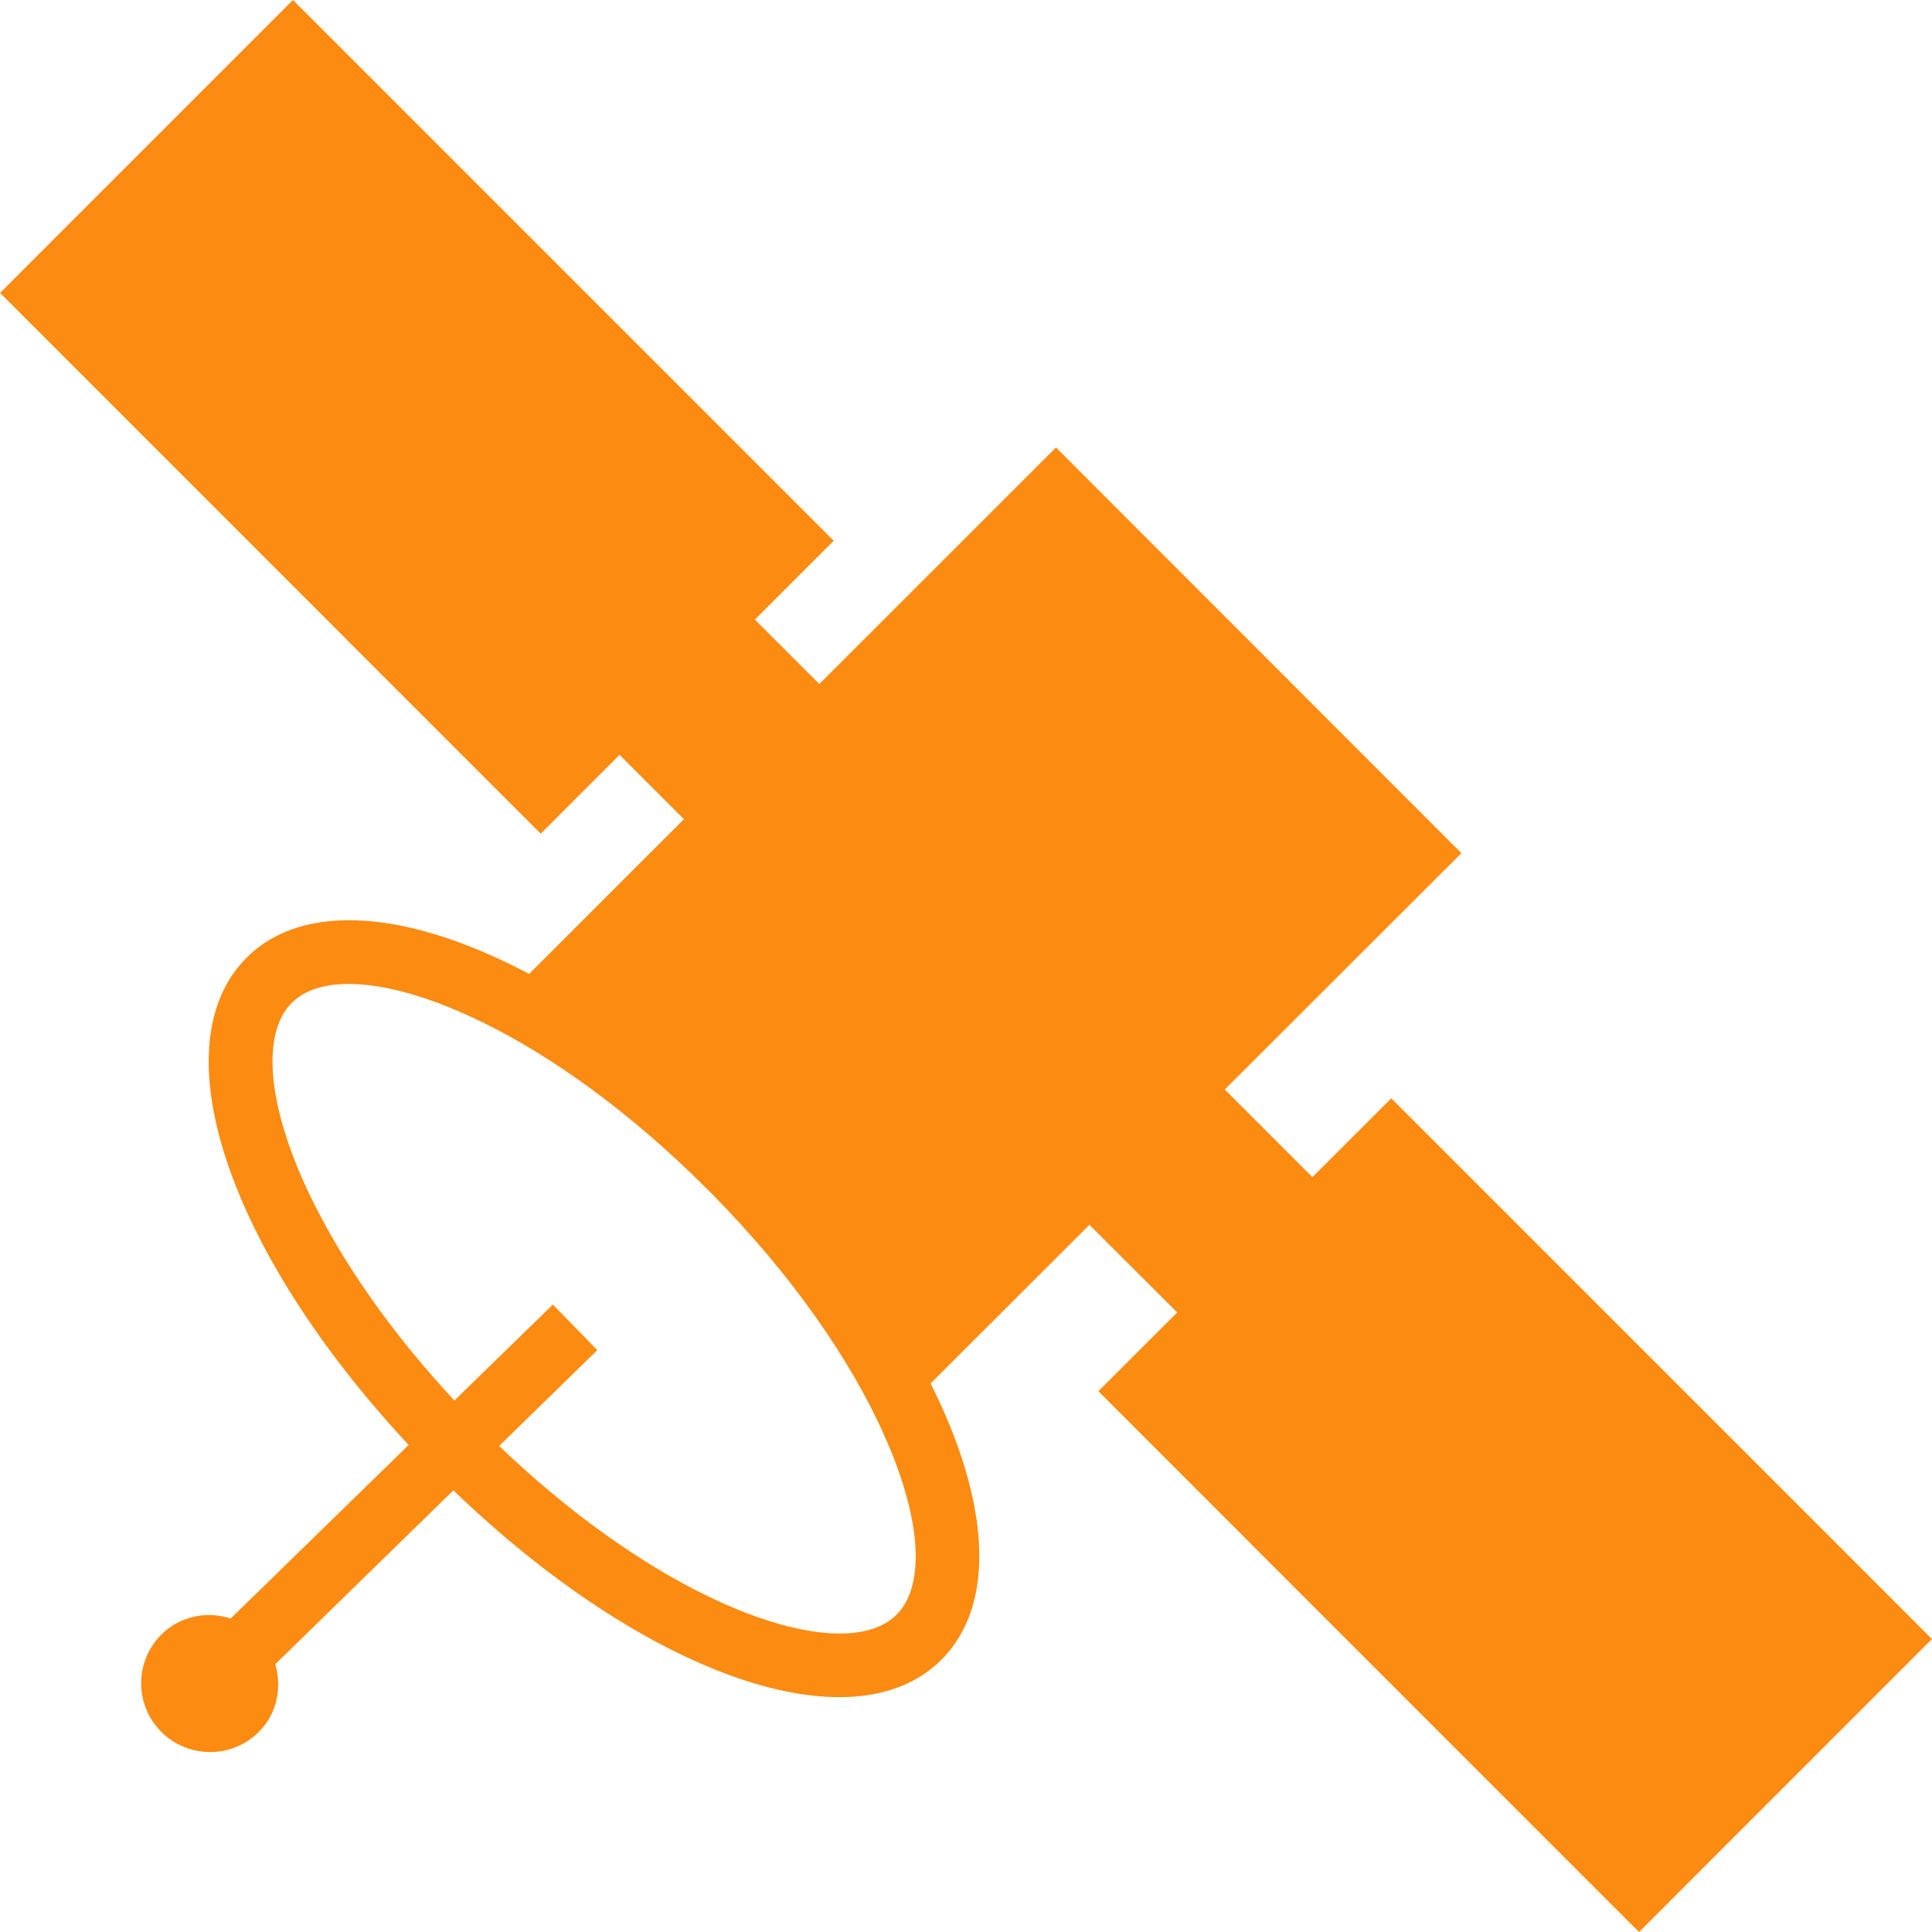 <svg version="1.1" xmlns="http://www.w3.org/2000/svg" xmlns:xlink="http://www.w3.org/1999/xlink" width="70.813" height="70.813" style="enable-background:new 0 0 70.813 70.813;" xml:space="preserve"><rect id="backgroundrect" width="100%" height="100%" x="0" y="0" fill="none" stroke="none"/>
















<g class="currentLayer" style=""><title>Layer 1</title><g id="svg_1" class="selected" fill-opacity="1" fill="#fc8b12">
	<path d="M19.819,30.555l2.889-2.889l2.36,2.359l-5.674,5.672c-4.366-2.313-8.242-2.677-10.333-0.617   C5.8,38.3,8.359,45.863,14.979,52.962l-6.522,6.359c-0.856-0.271-1.828-0.104-2.521,0.57c-0.999,0.972-1.017,2.571-0.045,3.563   c0.974,0.999,2.573,1.021,3.571,0.05c0.691-0.673,0.878-1.645,0.628-2.507l6.528-6.371c7.017,6.755,14.613,9.439,17.867,6.228   c2.068-2.039,1.79-5.835-0.376-10.146l5.821-5.816l3.217,3.212l-2.889,2.888l19.818,19.822l10.734-10.739L50.994,40.257   l-2.891,2.888l-3.212-3.212l8.673-8.662L38.705,16.402l-8.675,8.669l-2.362-2.362l2.889-2.889L10.737,0L0.002,10.736L19.819,30.555   z M26.194,58.624c-0.243-0.114-0.493-0.24-0.746-0.365c-2.216-1.149-4.69-2.901-7.152-5.26l0.96-0.94l2.637-2.573l-0.814-0.835   l-0.815-0.834l-2.661,2.591l-0.948,0.926c-2.182-2.349-3.829-4.694-4.938-6.815c-0.134-0.256-0.266-0.511-0.383-0.758   c-1.548-3.257-1.763-5.89-0.631-7.012c1.119-1.109,3.729-0.867,6.945,0.703c2.511,1.218,5.396,3.257,8.225,6.086l0.198,0.195   c2.988,3.029,5.079,6.098,6.279,8.741c1.422,3.121,1.602,5.632,0.5,6.721C31.762,60.266,29.272,60.065,26.194,58.624z" id="svg_2" fill="#fc8b12"/>
</g><g id="svg_3">
</g><g id="svg_4">
</g><g id="svg_5">
</g><g id="svg_6">
</g><g id="svg_7">
</g><g id="svg_8">
</g><g id="svg_9">
</g><g id="svg_10">
</g><g id="svg_11">
</g><g id="svg_12">
</g><g id="svg_13">
</g><g id="svg_14">
</g><g id="svg_15">
</g><g id="svg_16">
</g><g id="svg_17">
</g></g></svg>